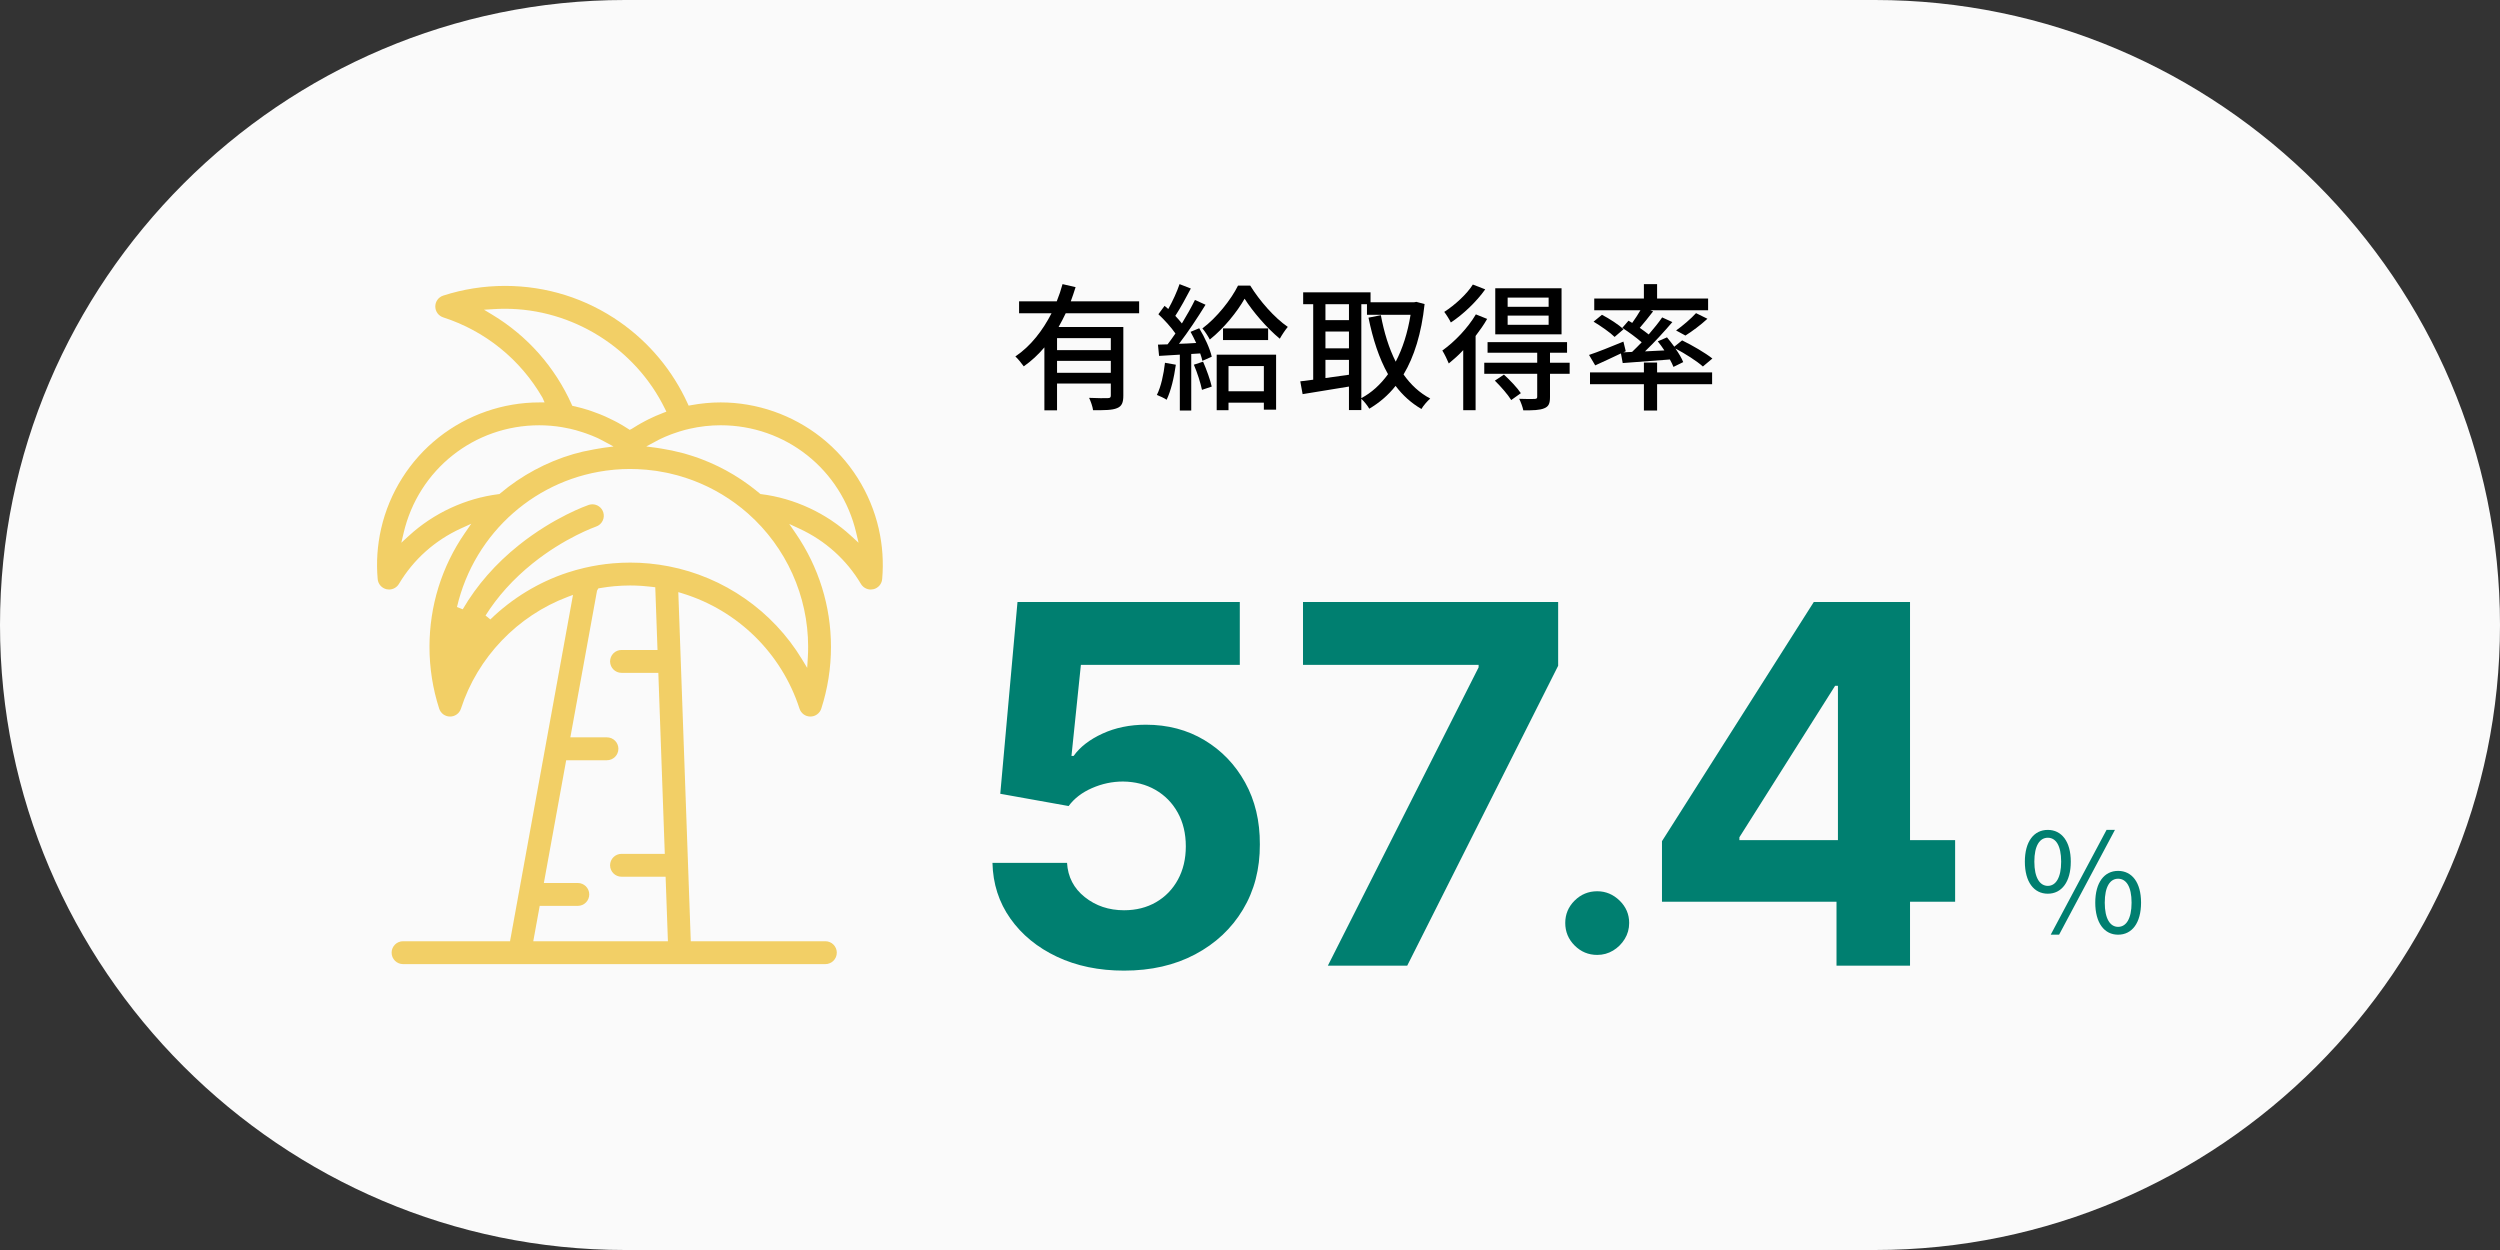 <?xml version="1.0" encoding="utf-8"?>
<!-- Generator: Adobe Illustrator 27.0.0, SVG Export Plug-In . SVG Version: 6.00 Build 0)  -->
<svg version="1.1" id="レイヤー_1" xmlns="http://www.w3.org/2000/svg" xmlns:xlink="http://www.w3.org/1999/xlink" x="0px"
	 y="0px" viewBox="0 0 400 200" style="enable-background:new 0 0 400 200;" xml:space="preserve">
<rect x="0" y="0" width="400" height="200" fill="#333333" stroke="none"/>
<style type="text/css">
	.st0{fill:#FAFAFA;}
	.st1{fill:#007F70;}
	.st2{fill:#F2CF66;}
</style>
<path class="st0" d="M300,200H100C45,200,0,155,0,100v0C0,45,45,0,100,0l200,0c55,0,100,45,100,100v0C400,155,355,200,300,200z"/>
<g>
	<g>
		<path class="st1" d="M179.846,155.3c-4.015,0-7.59-0.739-10.724-2.216c-3.135-1.478-5.621-3.514-7.458-6.108
			c-1.837-2.595-2.794-5.568-2.87-8.92h11.932c0.132,2.254,1.08,4.081,2.841,5.482c1.761,1.402,3.854,2.103,6.278,2.103
			c1.932,0,3.641-0.431,5.128-1.293c1.487-0.861,2.651-2.063,3.494-3.607s1.264-3.319,1.264-5.327c0-2.045-0.431-3.845-1.292-5.397
			s-2.05-2.765-3.565-3.637c-1.515-0.871-3.248-1.315-5.199-1.335c-1.705,0-3.357,0.351-4.958,1.051
			c-1.601,0.701-2.846,1.658-3.736,2.87l-10.938-1.961l2.756-30.682h35.568v10.057h-25.426l-1.506,14.574h0.341
			c1.022-1.439,2.566-2.633,4.63-3.58c2.064-0.946,4.375-1.42,6.932-1.42c3.503,0,6.628,0.824,9.375,2.472
			c2.746,1.647,4.915,3.906,6.505,6.775s2.376,6.17,2.358,9.9c0.019,3.921-0.885,7.4-2.713,10.44
			c-1.828,3.04-4.375,5.426-7.642,7.159S184.164,155.3,179.846,155.3z"/>
		<path class="st1" d="M212.459,154.504l24.119-47.727v-0.398h-28.097V96.322h40.824v10.199l-24.148,47.982H212.459z"/>
		<path class="st1" d="M255.554,152.786c-1.406,0-2.61-0.501-3.612-1.503c-1.001-1.001-1.502-2.205-1.502-3.611
			c0-1.392,0.5-2.585,1.502-3.579s2.206-1.492,3.612-1.492c1.363,0,2.557,0.498,3.58,1.492c1.022,0.994,1.534,2.188,1.534,3.579
			c0,0.938-0.238,1.794-0.713,2.567c-0.476,0.774-1.098,1.393-1.865,1.854C257.322,152.555,256.477,152.786,255.554,152.786z"/>
		<path class="st1" d="M265.916,144.277v-9.688l24.29-38.268h8.352v13.409h-4.943l-15.312,24.233v0.454h34.517v9.858H265.916z
			 M293.842,154.504v-13.182l0.228-4.29v-40.71h11.534v58.182H293.842z"/>
	</g>
</g>
<g>
	<g>
		<path d="M170.514,50.123c-0.352,0.748-0.748,1.496-1.144,2.2h10.363v10.958c0,1.1-0.22,1.716-1.012,2.024
			c-0.771,0.33-2.002,0.33-3.829,0.33c-0.066-0.551-0.374-1.431-0.638-1.98c1.298,0.065,2.618,0.065,2.992,0.044
			c0.374,0,0.484-0.11,0.484-0.44v-1.892h-8.604v4.29h-2.024V55.58c-0.968,1.145-2.068,2.178-3.301,3.036
			c-0.308-0.439-0.924-1.21-1.342-1.584c2.486-1.672,4.401-4.203,5.787-6.909h-5.193v-1.914h6.029
			c0.374-0.924,0.682-1.849,0.924-2.75l2.09,0.483c-0.242,0.748-0.484,1.519-0.77,2.267h10.936v1.914H170.514z M177.731,54.105
			h-8.604v1.915h8.604V54.105z M177.731,59.65v-1.914h-8.604v1.914H177.731z"/>
		<path d="M188.135,58.353c-0.286,2.068-0.792,4.202-1.474,5.61c-0.33-0.242-1.144-0.616-1.562-0.77
			c0.66-1.32,1.078-3.257,1.298-5.149L188.135,58.353z M191.876,52.521c0.88,1.431,1.738,3.322,2.002,4.555l-1.497,0.66
			c-0.066-0.353-0.198-0.748-0.352-1.188l-1.43,0.088v9.044h-1.826v-8.934c-1.21,0.066-2.332,0.132-3.322,0.198l-0.176-1.805
			l1.541-0.044c0.396-0.528,0.836-1.122,1.254-1.738c-0.682-0.99-1.76-2.178-2.729-3.08l0.99-1.343
			c0.198,0.154,0.396,0.33,0.594,0.507c0.682-1.211,1.408-2.795,1.804-3.982l1.804,0.704c-0.77,1.474-1.694,3.168-2.486,4.378
			c0.396,0.418,0.77,0.836,1.056,1.21c0.792-1.298,1.54-2.64,2.09-3.762l1.694,0.77c-1.232,2.003-2.816,4.4-4.247,6.249
			c0.88-0.021,1.804-0.066,2.75-0.132c-0.286-0.616-0.594-1.232-0.902-1.782L191.876,52.521z M192.492,57.868
			c0.55,1.254,1.144,2.904,1.386,3.982l-1.562,0.528c-0.22-1.078-0.748-2.75-1.298-4.026L192.492,57.868z M200.039,45.7
			c1.496,2.421,3.851,5.127,6.007,6.602c-0.418,0.506-0.924,1.254-1.276,1.892c-2.046-1.672-4.357-4.378-5.633-6.402
			c-1.167,2.068-3.301,4.73-5.567,6.535c-0.286-0.551-0.792-1.32-1.188-1.782c2.289-1.694,4.599-4.621,5.699-6.844H200.039z
			 M194.67,56.746h9.505v8.802h-1.958v-1.123h-5.655v1.211h-1.892V56.746z M202.899,52.544v1.87h-7.217v-1.87H202.899z
			 M196.562,58.572v4.026h5.655v-4.026H196.562z"/>
		<path d="M227.935,48.649c-0.506,4.73-1.672,8.427-3.366,11.266c1.144,1.628,2.552,2.948,4.269,3.851
			c-0.462,0.396-1.122,1.166-1.408,1.672c-1.628-0.946-2.993-2.179-4.137-3.696c-1.188,1.518-2.618,2.706-4.203,3.652
			c-0.286-0.484-0.836-1.188-1.276-1.584v1.804h-1.98v-3.763c-2.663,0.44-5.369,0.881-7.415,1.211l-0.374-2.047
			c0.616-0.065,1.298-0.176,2.068-0.264v-12.08h-1.606v-1.893h10.782v1.585h6.975l0.352-0.066L227.935,48.649z M212.071,48.671
			v2.553h3.763v-2.553H212.071z M212.071,55.734h3.763V53.05h-3.763V55.734z M215.834,59.959v-2.377h-3.763v2.904L215.834,59.959z
			 M217.814,63.699c1.628-0.858,3.058-2.156,4.269-3.829c-1.43-2.53-2.42-5.588-3.125-9.043l1.98-0.396
			c0.506,2.728,1.276,5.259,2.376,7.437c1.1-2.09,1.915-4.62,2.376-7.503h-6.975v-1.694h-0.902V63.699z"/>
		<path d="M237.944,51.025c-0.506,0.902-1.166,1.826-1.848,2.729v11.882h-1.98v-9.615c-0.748,0.813-1.562,1.518-2.311,2.134
			c-0.176-0.462-0.704-1.562-1.034-2.068c1.958-1.386,4.071-3.586,5.369-5.787L237.944,51.025z M237.636,46.295
			c-1.364,1.936-3.521,4.004-5.501,5.303c-0.22-0.462-0.726-1.276-1.056-1.694c1.716-1.101,3.653-2.883,4.577-4.379L237.636,46.295z
			 M251.146,59.805h-3.146v3.719c0,1.012-0.198,1.518-0.924,1.804c-0.726,0.309-1.782,0.33-3.345,0.33
			c-0.11-0.55-0.396-1.32-0.66-1.848c1.1,0.044,2.157,0.044,2.464,0.021c0.33-0.021,0.418-0.088,0.418-0.352v-3.675h-8.471v-1.761
			h8.471v-1.605h-7.943v-1.694h12.718v1.694h-2.729v1.605h3.146V59.805z M240.628,59.937c0.968,0.88,2.157,2.135,2.707,2.971
			l-1.54,1.1c-0.506-0.836-1.65-2.156-2.619-3.103L240.628,59.937z M249.848,53.489h-10.606v-7.371h10.606V53.489z M247.78,47.615
			h-6.557v1.474h6.557V47.615z M247.78,50.497h-6.557v1.475h6.557V50.497z"/>
		<path d="M259.35,56.548c-1.43,0.683-2.905,1.364-4.115,1.914l-0.99-1.672c1.386-0.462,3.477-1.298,5.501-2.134l0.374,1.54
			l-0.374,0.176l1.386-0.066c0.484-0.462,1.012-0.989,1.54-1.54c-0.858-0.748-2.09-1.65-3.103-2.311l0.99-1.144
			c0.198,0.109,0.374,0.22,0.594,0.352c0.462-0.638,0.946-1.386,1.32-2.024h-7.394v-1.87h7.943v-2.31h2.112v2.31h8.163v1.87h-9.263
			l0.462,0.177c-0.682,0.901-1.474,1.87-2.134,2.64c0.506,0.353,1.012,0.727,1.43,1.057c0.814-0.946,1.584-1.893,2.156-2.729
			l1.628,0.748c-1.298,1.519-2.882,3.257-4.378,4.687l3.102-0.153c-0.33-0.507-0.704-1.013-1.056-1.452l1.475-0.639
			c0.374,0.462,0.792,0.968,1.166,1.496l1.254-1.012c1.628,0.792,3.741,2.024,4.841,2.904l-1.518,1.276
			c-0.924-0.836-2.816-2.047-4.401-2.883c0.55,0.771,1.012,1.562,1.254,2.179l-1.562,0.77c-0.132-0.352-0.33-0.748-0.572-1.188
			c-2.729,0.22-5.435,0.418-7.547,0.571L259.35,56.548z M265.137,59.585h8.801v1.892h-8.801v4.203h-2.112v-4.203h-8.625v-1.892
			h8.625V58h2.112V59.585z M256.313,50.365c1.188,0.616,2.707,1.606,3.455,2.311l-1.43,1.232c-0.704-0.704-2.2-1.738-3.367-2.442
			L256.313,50.365z M268.173,52.874c1.034-0.727,2.42-1.915,3.19-2.772l1.826,0.901c-1.1,1.013-2.464,2.024-3.521,2.685
			L268.173,52.874z"/>
	</g>
</g>
<g>
	<g>
		<path class="st1" d="M323.977,137.867c0-3.234,1.452-5.083,3.675-5.083c2.2,0,3.675,1.849,3.675,5.083
			c0,3.256-1.475,5.127-3.675,5.127C325.429,142.994,323.977,141.123,323.977,137.867z M329.785,137.867
			c0-2.596-0.857-3.828-2.134-3.828s-2.156,1.232-2.156,3.828c0,2.574,0.88,3.873,2.156,3.873S329.785,140.441,329.785,137.867z
			 M337.047,132.784h1.342l-8.934,16.767h-1.342L337.047,132.784z M335.242,144.424c0-3.234,1.452-5.082,3.652-5.082
			c2.223,0,3.675,1.848,3.675,5.082c0,3.257-1.452,5.127-3.675,5.127C336.694,149.551,335.242,147.681,335.242,144.424z
			 M341.051,144.424c0-2.574-0.857-3.828-2.156-3.828c-1.275,0-2.134,1.254-2.134,3.828s0.858,3.873,2.134,3.873
			C340.193,148.297,341.051,146.998,341.051,144.424z"/>
	</g>
</g>
<path class="st2" d="M64.489,154.259c-1.009,0-1.831-0.821-1.831-1.831c0-1.009,0.821-1.83,1.831-1.83h17.116L91.68,95.181
	l-0.825,0.31c-8.067,3.025-14.46,9.713-17.102,17.89c-0.245,0.758-0.945,1.267-1.742,1.267s-1.497-0.509-1.742-1.267
	c-1.03-3.187-1.552-6.512-1.552-9.884c0-6.545,1.957-12.842,5.659-18.21l1.028-1.491l-1.647,0.752
	c-4.177,1.908-7.611,4.979-9.931,8.882c-0.329,0.551-0.932,0.894-1.573,0.894c-0.137,0-0.274-0.016-0.408-0.045
	c-0.775-0.177-1.345-0.829-1.416-1.623c-0.24-2.697-0.054-5.412,0.551-8.067c1.314-5.771,4.593-10.962,9.232-14.617
	c4.57-3.601,10.272-5.584,16.057-5.584h0.865l-0.33-0.746c-3.527-6.123-9.17-10.691-15.888-12.863
	c-0.758-0.245-1.268-0.944-1.268-1.741s0.509-1.497,1.268-1.742c3.187-1.029,6.512-1.552,9.883-1.552
	c6.629,0,12.992,2.003,18.401,5.792c4.702,3.292,8.442,7.792,10.819,13.012l0.162,0.355l0.384-0.071
	c1.592-0.295,3.187-0.445,4.74-0.445c5.787,0,11.491,1.983,16.061,5.585c4.64,3.657,7.918,8.849,9.232,14.619
	c0.604,2.658,0.79,5.372,0.55,8.067c-0.07,0.793-0.639,1.444-1.417,1.622c-0.133,0.03-0.27,0.046-0.408,0.046
	c-0.642,0-1.244-0.343-1.573-0.896c-2.299-3.866-5.694-6.921-9.817-8.832l-1.653-0.766l1.03,1.503
	c3.694,5.387,5.647,11.668,5.647,18.164c0,3.368-0.522,6.693-1.552,9.884c-0.246,0.757-0.946,1.266-1.743,1.266
	s-1.497-0.51-1.742-1.268c-2.85-8.822-9.848-15.714-18.719-18.434l-0.671-0.206l1.995,55.858h21.533c1.009,0,1.831,0.821,1.831,1.83
	c0,1.01-0.821,1.831-1.831,1.831H64.489z M85.324,150.598h21.542l-0.368-10.322h-7.055c-1.009,0-1.83-0.821-1.83-1.83
	c0-1.01,0.821-1.831,1.83-1.831h6.924l-1.034-28.959h-5.89c-1.009-0.001-1.83-0.822-1.83-1.831s0.821-1.83,1.83-1.83h5.759
	l-0.358-10.032l-0.658-0.081c-0.444-0.052-0.886-0.094-1.327-0.126l-0.352-0.025c-0.556-0.033-1.111-0.053-1.665-0.053
	c-0.814,0-1.658,0.038-2.508,0.112c-0.701,0.062-1.438,0.158-2.254,0.295l-0.346,0.059l-0.21,0.374l-4.266,23.46h5.857
	c1.009,0,1.83,0.821,1.83,1.83c0,1.01-0.821,1.831-1.83,1.831H90.59l-3.571,19.64h5.431c1.009,0,1.831,0.821,1.831,1.83
	c0,1.01-0.821,1.831-1.831,1.831h-6.097L85.324,150.598z M100.841,90.015c2.041,0,4.102,0.198,6.126,0.589
	c8.882,1.717,16.666,7.143,21.354,14.885l0.829,1.369l0.098-1.598c0.036-0.585,0.054-1.175,0.054-1.765
	c0-8.143-3.501-15.912-9.605-21.316l-0.146-0.126c-0.296-0.259-0.583-0.499-0.873-0.733c-0.156-0.126-0.316-0.247-0.476-0.367
	l-0.556-0.425c-0.269-0.197-0.542-0.385-0.817-0.571l-0.244-0.169c-0.298-0.198-0.604-0.391-0.911-0.577l-0.18-0.112
	c-0.309-0.187-0.624-0.364-0.942-0.539l-0.184-0.104c-0.312-0.168-0.626-0.328-0.943-0.485l-0.225-0.111
	c-0.305-0.146-0.613-0.286-0.923-0.423l-0.275-0.12c-0.302-0.129-0.604-0.251-0.909-0.368l-0.318-0.121
	c-0.258-0.097-0.523-0.188-0.788-0.278c-0.308-0.104-0.617-0.201-0.928-0.296c0,0-0.471-0.144-0.615-0.184
	c-0.457-0.127-0.917-0.239-1.378-0.343c-0.166-0.036-0.331-0.07-0.497-0.104c-0.455-0.091-0.817-0.156-1.182-0.215
	c-0.217-0.037-0.359-0.061-0.501-0.081c-0.505-0.072-1.014-0.132-1.524-0.177l-0.135-0.006c-0.816-0.069-1.643-0.106-2.448-0.107
	c-0.807,0.002-1.619,0.038-2.415,0.107l-0.286,0.03c-12.138,1.172-22.168,9.992-24.96,21.949l0.918,0.366
	c2.255-3.856,5.283-7.314,9.001-10.28c5.639-4.499,10.931-6.343,11.154-6.419c0.191-0.064,0.39-0.098,0.59-0.098
	c0.783,0,1.479,0.498,1.732,1.24c0.325,0.954-0.186,1.995-1.139,2.321c-0.05,0.017-4.991,1.741-10.179,5.916
	c-3.058,2.461-5.584,5.259-7.509,8.316l0.772,0.625c3.483-3.387,7.74-5.975,12.309-7.482c0.913-0.302,1.863-0.566,2.826-0.788
	c1.453-0.335,2.94-0.571,4.42-0.701C98.973,90.057,99.924,90.015,100.841,90.015z M115.307,68.043c-1.661,0-3.334,0.189-4.974,0.562
	c-0.258,0.059-0.515,0.122-0.77,0.189c-0.585,0.157-1.169,0.342-1.826,0.577l-0.381,0.137c-0.584,0.222-1.15,0.464-1.682,0.718
	l-0.342,0.171c-0.118,0.059-0.233,0.123-0.347,0.188l-1.583,0.849l1.546,0.203l0.822,0.127c1.15,0.178,2.292,0.418,3.396,0.714
	l0.399,0.105c0.345,0.098,0.689,0.205,1.032,0.313c0,0,0.868,0.279,0.96,0.312c0.121,0.043,0.759,0.288,0.759,0.288
	c0.389,0.149,0.772,0.304,1.152,0.467l0.184,0.079c0.383,0.168,0.763,0.341,1.137,0.522l0.145,0.07
	c0.401,0.195,0.771,0.387,1.138,0.584l0.184,0.1c0.354,0.194,0.705,0.396,1.052,0.603l0.228,0.139
	c0.326,0.199,0.647,0.402,0.965,0.611l0.299,0.201c0.287,0.194,0.571,0.393,0.853,0.597l0.384,0.282
	c0.248,0.186,0.494,0.375,0.738,0.568c0.149,0.118,0.898,0.729,0.898,0.729l0.146,0.019c5.3,0.667,10.397,3.037,14.353,6.673
	l1.196,1.099l-0.371-1.581C134.623,75.122,125.703,68.043,115.307,68.043z M86.275,68.045c-10.396,0-19.316,7.078-21.691,17.212
	l-0.371,1.581l1.196-1.099c3.956-3.635,9.054-6.005,14.354-6.672l0.147-0.019l0.113-0.096c3.409-2.879,7.461-5.057,11.718-6.298
	c0.954-0.278,1.984-0.514,3.242-0.742l0.827-0.143c0.271-0.048,0.541-0.097,0.813-0.132l1.549-0.2l-1.616-0.866
	c-0.205-0.112-0.41-0.225-0.621-0.325l-0.349-0.172c-0.566-0.259-1.171-0.501-1.848-0.739c-0.163-0.058-0.328-0.111-0.493-0.166
	c-0.762-0.248-1.397-0.428-1.999-0.564c-0.412-0.094-0.833-0.177-1.289-0.254C88.742,68.148,87.502,68.045,86.275,68.045z
	 M80.801,49.403c-0.589,0-1.176,0.018-1.76,0.054l-1.599,0.098l1.371,0.829c5.587,3.38,9.961,8.329,12.649,14.313l0.105,0.233
	l0.492,0.105l0.118,0.032c0.611,0.143,1.249,0.317,1.896,0.521c0.176,0.055,0.35,0.115,0.523,0.177l0.223,0.077
	c0.409,0.143,0.816,0.292,1.218,0.455c0.274,0.11,0.546,0.224,0.815,0.344c0.393,0.174,0.778,0.362,1.161,0.556l0.234,0.117
	c0.159,0.078,0.318,0.157,0.475,0.242c0.64,0.349,1.214,0.689,1.756,1.043l0.272,0.178l0.313-0.152l0.325-0.2
	c0.209-0.133,0.422-0.266,0.638-0.394c0.172-0.103,0.345-0.202,0.52-0.301c0.218-0.122,0.439-0.242,0.662-0.359
	c0.17-0.09,0.34-0.179,0.512-0.264c0.242-0.12,0.486-0.234,0.73-0.346c0,0,0.357-0.166,0.474-0.217
	c0.29-0.126,0.583-0.243,0.876-0.357l0.307-0.126l0.512-0.195l-0.241-0.491C101.622,55.673,91.582,49.403,80.801,49.403z"/>
</svg>
